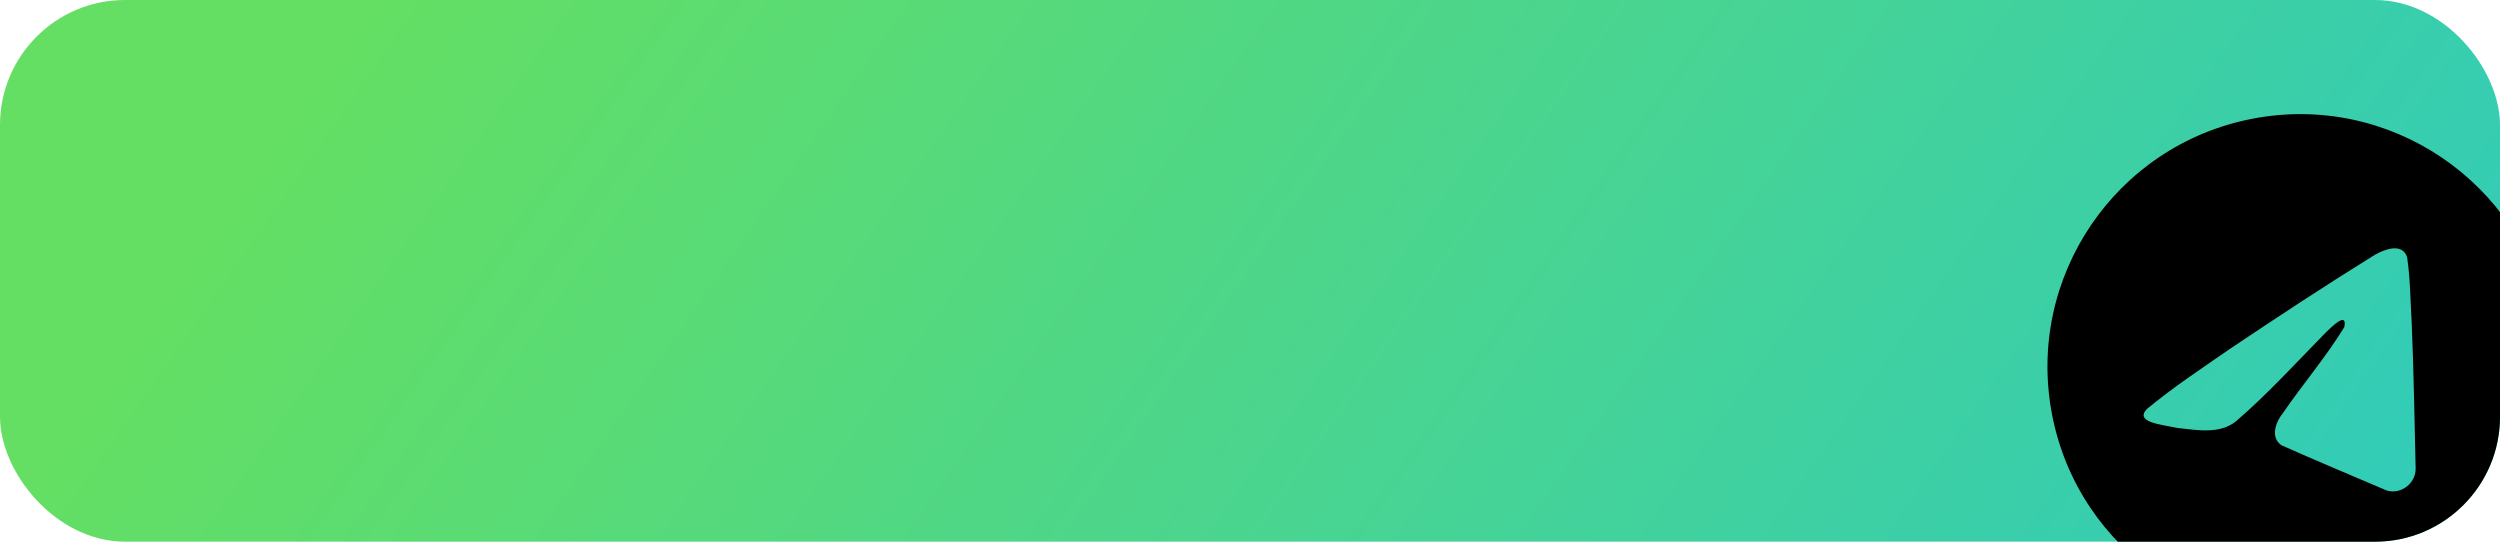 <?xml version="1.0" encoding="UTF-8"?> <svg xmlns="http://www.w3.org/2000/svg" width="600" height="130" viewBox="0 0 600 130" fill="none"><g clip-path="url(#clip0_2256_1113)"><rect width="600" height="130" rx="30" fill="url(#paint0_linear_2256_1113)"></rect><g style="mix-blend-mode:soft-light"><path d="M540.546 28.501C573.432 22.149 605.242 43.659 611.594 76.546C617.946 109.432 596.435 141.242 563.548 147.594C530.662 153.945 498.853 132.434 492.501 99.548C486.149 66.662 507.66 34.853 540.546 28.501ZM577.713 61.748C576.573 58.18 572.301 59.838 569.995 61.135C558.259 68.402 546.719 76.001 535.246 83.682C528.608 88.301 521.456 93.002 515.235 98.18L515.234 98.181C512.323 101.319 518.404 101.847 522.652 102.716C527.299 103.216 532.814 104.293 536.736 101.029C544.375 94.433 551.175 86.939 558.24 79.748C559.54 78.512 563.438 74.547 562.626 78.516C558.176 85.776 552.825 91.98 548.005 98.996C546.245 101.096 544.737 104.925 547.533 106.849C555.633 110.466 563.85 113.894 572.021 117.38C575.492 119.2 579.818 116.35 579.755 112.47C579.498 100.835 579.291 89.192 578.811 77.561C578.489 72.292 578.474 66.964 577.713 61.748Z" fill="black"></path></g></g><defs><linearGradient id="paint0_linear_2256_1113" x1="805" y1="24.272" x2="270.062" y2="-349.516" gradientUnits="userSpaceOnUse"><stop stop-color="#24C6CF"></stop><stop offset="0.924" stop-color="#64DF63"></stop></linearGradient><clipPath id="clip0_2256_1113"><rect width="600" height="130" rx="30" fill="white"></rect></clipPath></defs></svg> 